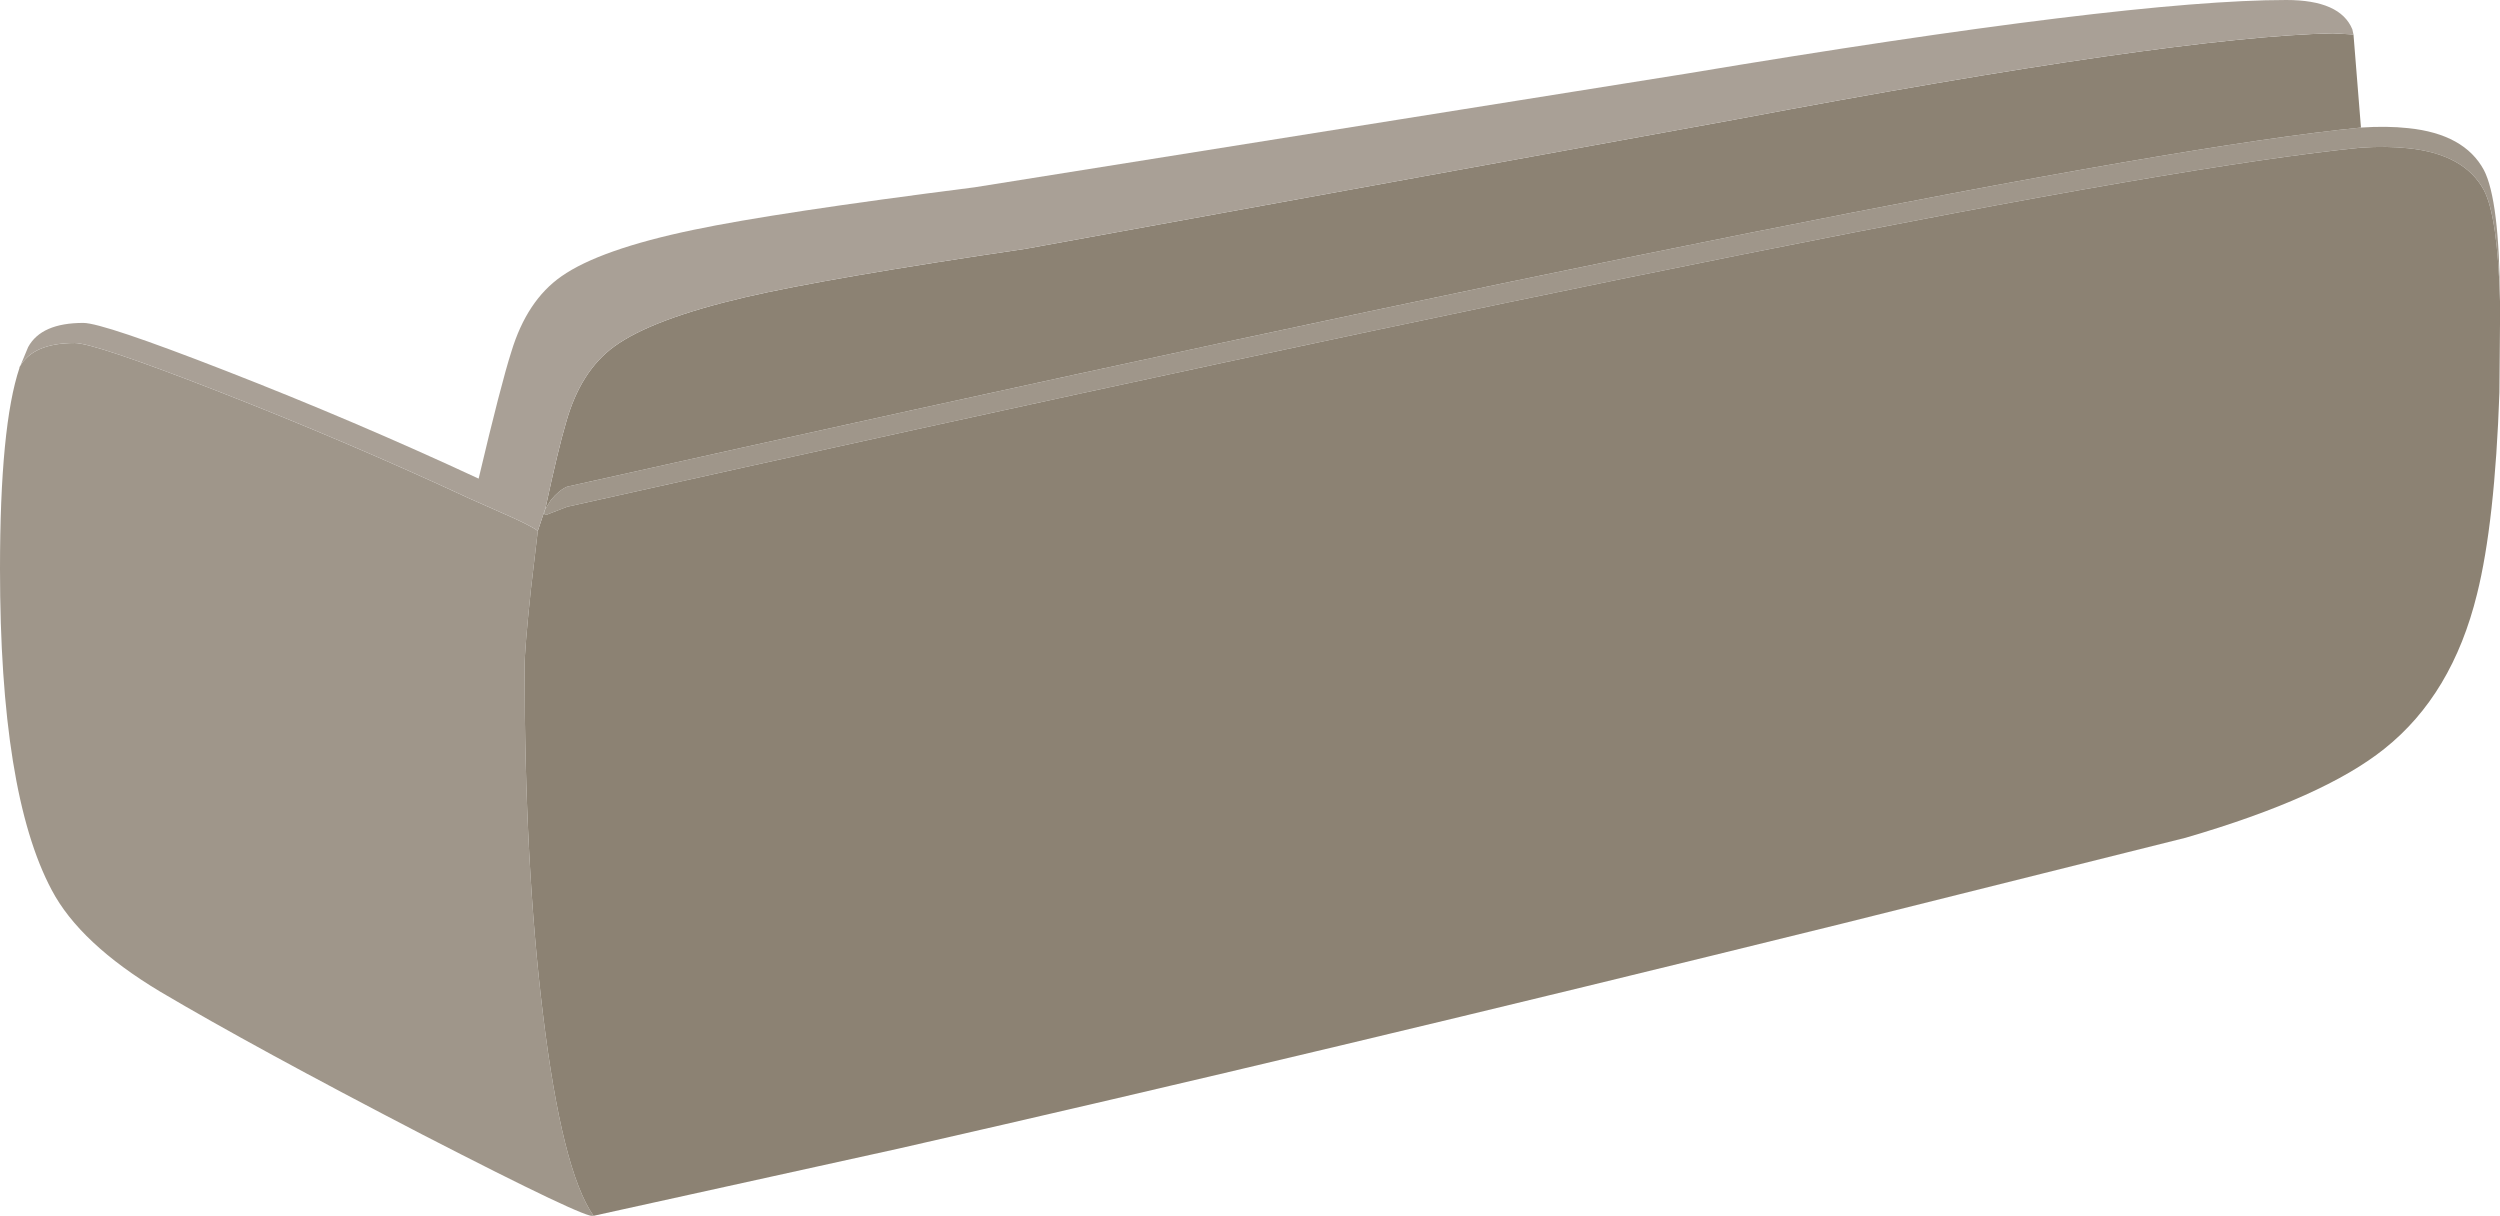 <?xml version="1.0" encoding="UTF-8" standalone="no"?>
<svg xmlns:xlink="http://www.w3.org/1999/xlink" height="105.8px" width="217.55px" xmlns="http://www.w3.org/2000/svg">
  <g transform="matrix(1.0, 0.0, 0.0, 1.0, 0.0, 0.0)">
    <path d="M205.45 11.1 Q207.7 10.95 209.55 11.15 214.45 11.65 216.15 14.8 217.5 17.4 217.55 26.2 217.35 18.85 216.15 16.55 214.45 13.4 209.55 12.9 207.7 12.7 205.45 12.85 176.15 15.75 49.35 44.1 L47.55 44.8 Q47.3 44.85 47.4 44.4 L47.45 44.3 47.95 43.5 Q48.65 42.65 49.35 42.35 176.15 14.0 205.45 11.1 M51.65 105.8 Q51.25 106.2 36.7 98.7 22.15 91.15 13.95 86.3 6.95 82.1 4.5 77.45 0.0 69.0 0.0 49.5 0.0 37.05 1.7 32.0 L1.7 31.95 Q2.85 29.85 6.5 29.85 8.2 29.85 18.85 34.0 30.15 38.4 40.9 43.4 L43.5 44.55 Q46.15 45.7 46.8 46.2 L46.2 51.3 Q45.65 56.5 45.65 58.05 45.65 75.15 47.25 88.25 48.9 101.85 51.65 105.8" fill="#9f968a" fill-rule="evenodd" stroke="none"/>
    <path d="M205.45 11.1 Q176.15 14.0 49.35 42.35 48.65 42.65 47.95 43.5 L47.45 44.3 Q48.6 38.95 49.25 36.8 50.5 32.3 53.45 30.15 56.75 27.75 64.9 25.85 72.0 24.2 89.25 21.65 L151.0 10.4 Q189.15 3.2 203.0 2.9 L204.8 3.0 205.45 11.1 M47.4 44.4 Q47.3 44.85 47.55 44.8 L49.35 44.1 Q176.15 15.75 205.45 12.85 207.7 12.7 209.55 12.9 214.45 13.4 216.15 16.55 217.35 18.85 217.55 26.2 L217.55 27.05 217.55 28.2 217.5 34.15 Q217.1 45.5 215.55 51.7 213.4 60.45 207.5 65.15 202.2 69.4 190.2 72.9 L160.4 80.35 Q114.05 91.8 78.2 99.95 L51.65 105.8 Q48.9 101.85 47.25 88.25 45.65 75.15 45.65 58.05 45.65 56.5 46.2 51.3 L46.8 46.2 47.4 44.4" fill="#8c8273" fill-rule="evenodd" stroke="none"/>
    <path d="M47.45 44.3 L47.4 44.4 46.8 46.2 Q46.15 45.7 43.5 44.55 L40.9 43.4 Q30.15 38.4 18.85 34.0 8.2 29.85 6.5 29.85 2.85 29.85 1.7 31.95 L1.7 32.0 2.45 30.2 Q3.6 28.1 7.25 28.1 8.95 28.1 19.6 32.25 30.9 36.65 41.65 41.65 43.6 33.4 44.5 30.6 45.85 26.15 48.85 24.05 52.2 21.7 60.35 20.0 67.5 18.5 84.8 16.3 L146.8 6.4 Q185.1 0.0 198.95 0.0 203.65 0.0 204.7 2.55 L204.8 3.0 203.0 2.9 Q189.15 3.2 151.0 10.4 L89.25 21.65 Q72.0 24.2 64.9 25.85 56.75 27.75 53.45 30.15 50.5 32.3 49.25 36.8 48.6 38.95 47.45 44.3" fill="#a9a096" fill-rule="evenodd" stroke="none"/>
  </g>
</svg>
